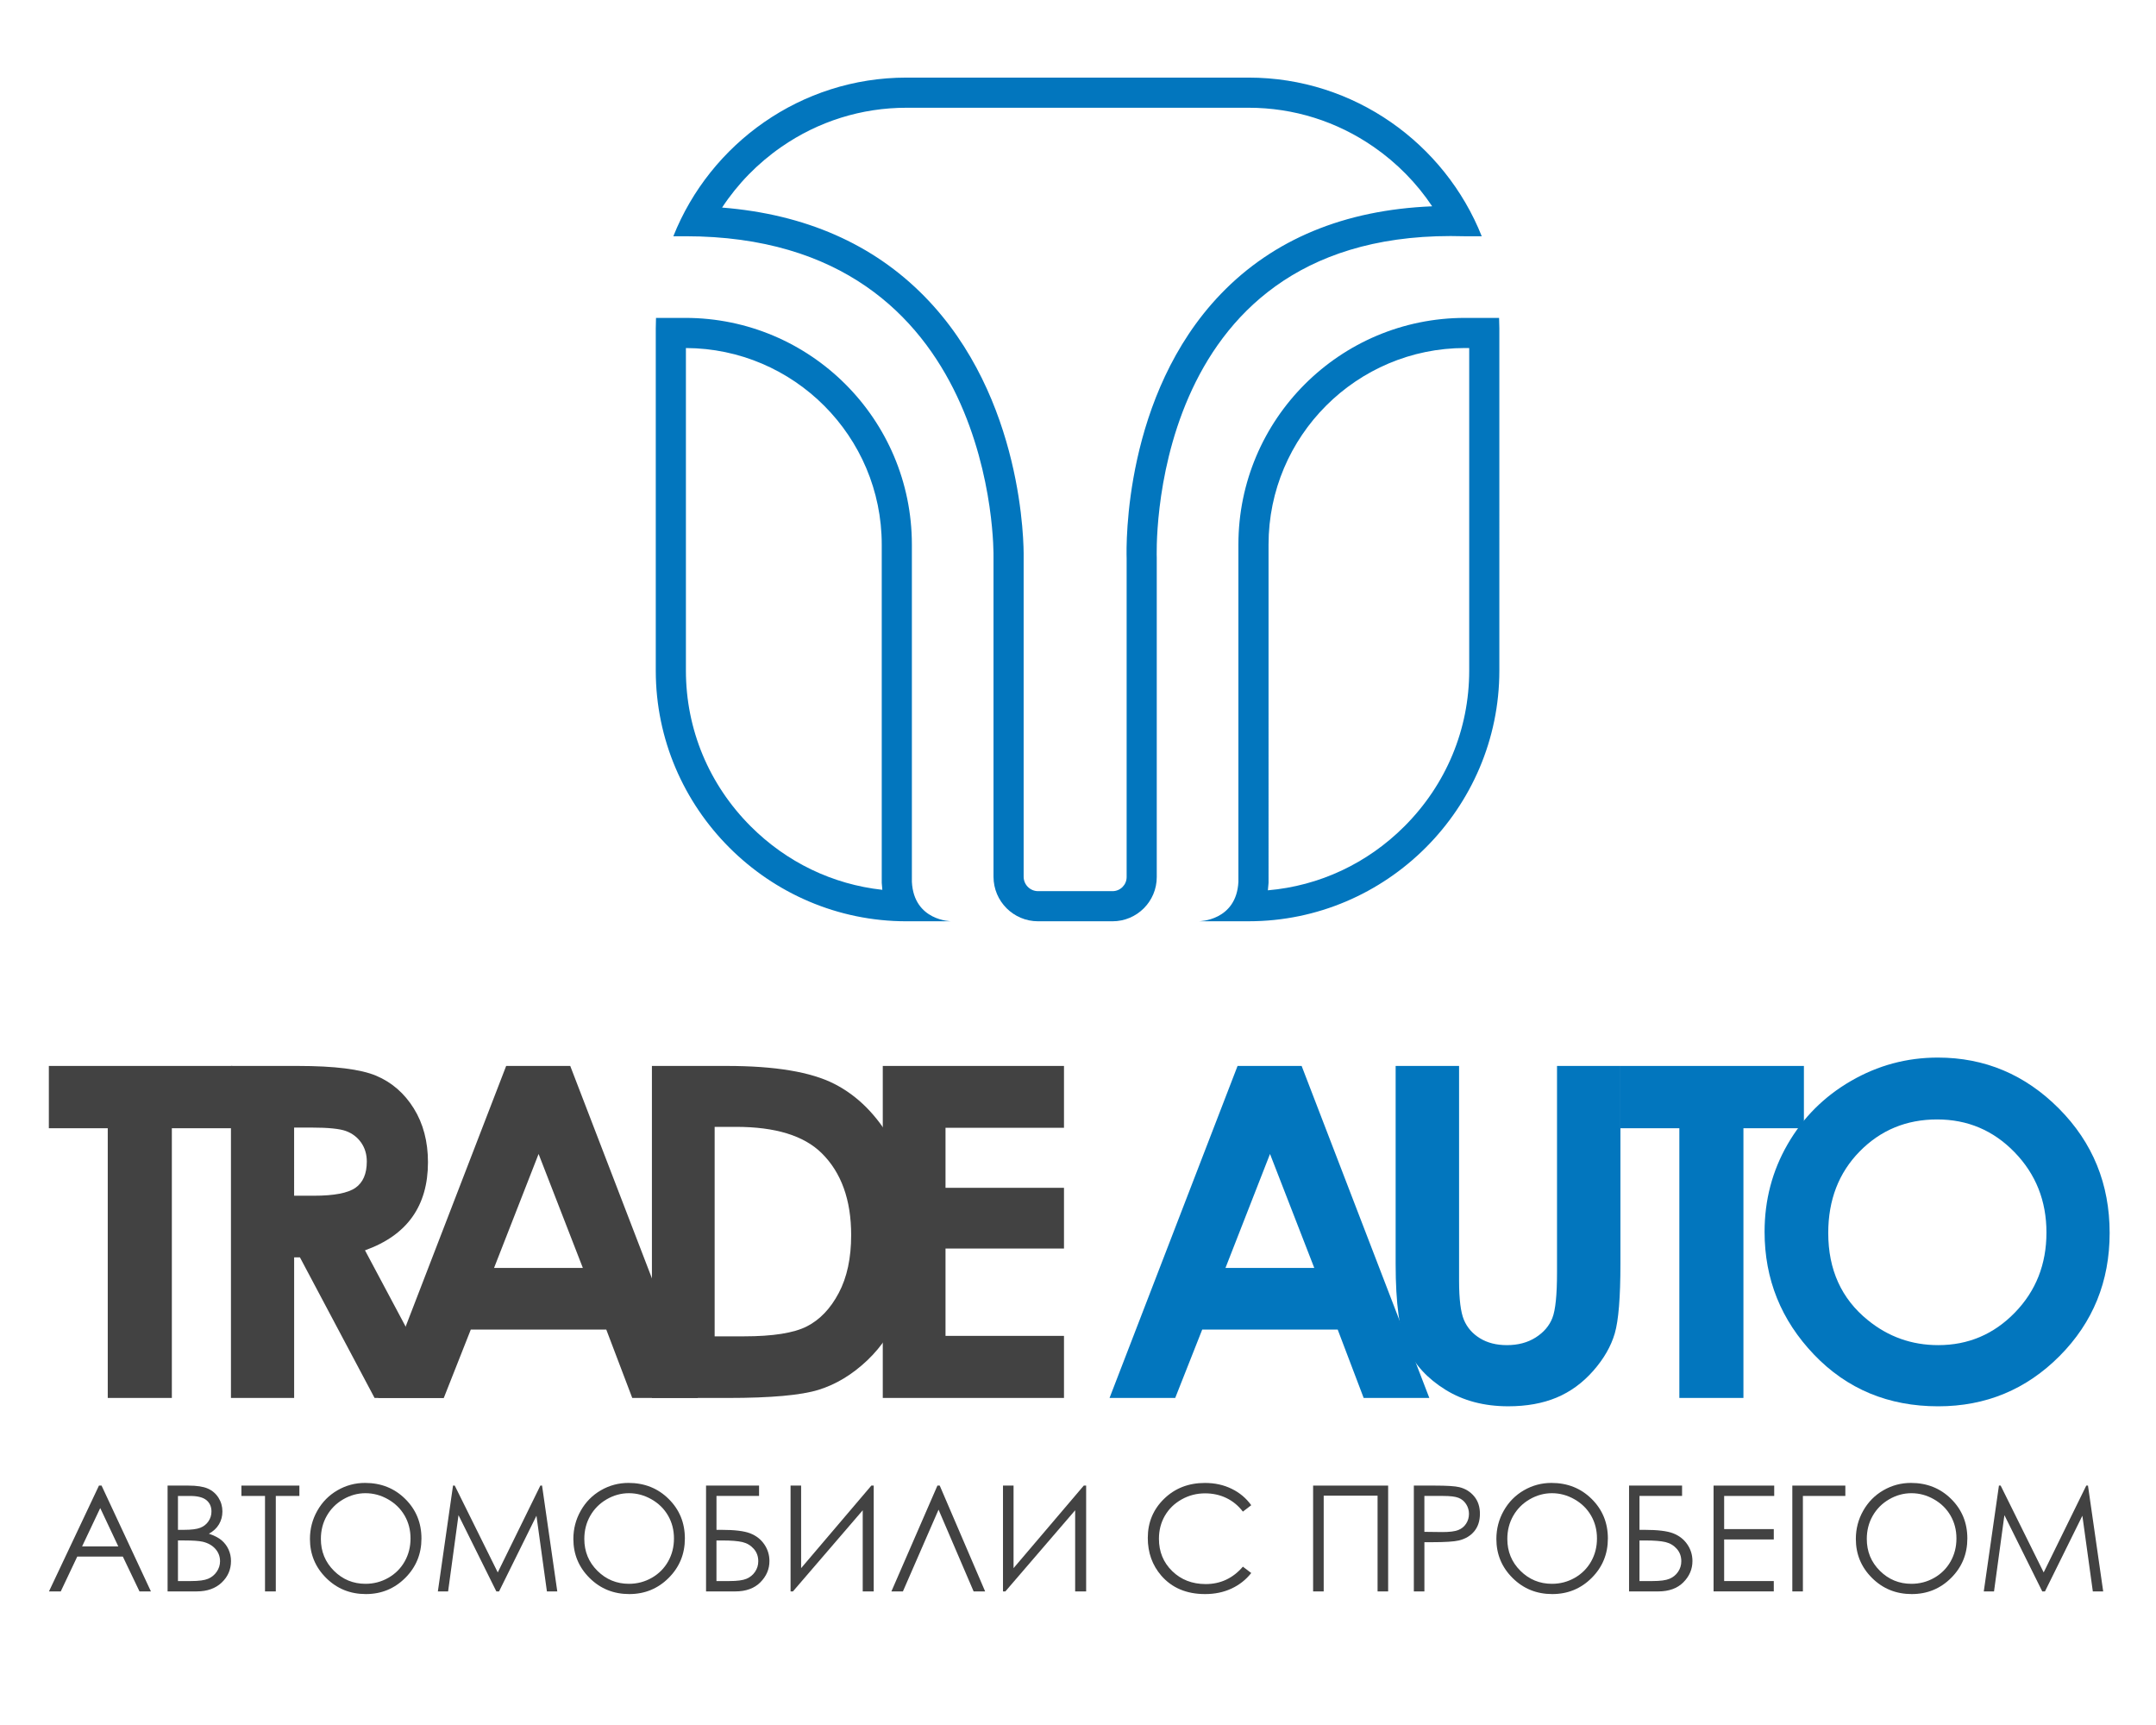 <?xml version="1.0" encoding="utf-8"?>
<!-- Generator: Adobe Illustrator 24.0.2, SVG Export Plug-In . SVG Version: 6.00 Build 0)  -->
<svg version="1.1" id="Слой_1" xmlns="http://www.w3.org/2000/svg" xmlns:xlink="http://www.w3.org/1999/xlink" x="0px" y="0px"
	 viewBox="0 0 1000 800" style="enable-background:new 0 0 1000 800;" xml:space="preserve">
<style type="text/css">
	.st0{fill:#0276BE;}
	.st1{fill:#FFFFFF;}
	.st2{fill:#424242;}
</style>
<path class="st2" d="M22.66,494.35h85.1v28.89H79.71v125.08H49.98V523.24H22.66V494.35z"/>
<path class="st2" d="M107.12,494.35h31.05c17.01,0,29.12,1.52,36.33,4.55c7.21,3.04,13.02,8.08,17.41,15.12
	c4.39,7.05,6.59,15.39,6.59,25.02c0,10.12-2.43,18.58-7.28,25.38c-4.85,6.8-12.16,11.95-21.93,15.44l36.48,68.46h-32.04
	l-34.62-65.21h-2.68v65.21h-29.31V494.35z M136.43,554.54h9.18c9.32,0,15.74-1.23,19.25-3.67s5.27-6.51,5.27-12.18
	c0-3.36-0.87-6.28-2.61-8.77c-1.74-2.49-4.07-4.27-6.99-5.36c-2.92-1.09-8.28-1.63-16.07-1.63h-8.04V554.54z"/>
<path class="st2" d="M234.77,494.35h29.72l59.22,153.97h-30.46l-12.05-31.72h-62.83l-12.53,31.72h-30.46L234.77,494.35z
	 M249.81,535.17l-20.66,52.86h41.19L249.81,535.17z"/>
<path class="st2" d="M302.37,494.35h34.72c22.38,0,39.01,2.77,49.89,8.32c10.88,5.55,19.83,14.57,26.88,27.06
	c7.04,12.49,10.56,27.08,10.56,43.75c0,11.86-1.97,22.77-5.91,32.71c-3.94,9.94-9.38,18.2-16.31,24.76
	c-6.94,6.56-14.45,11.1-22.54,13.61c-8.09,2.51-22.1,3.77-42.04,3.77h-35.25V494.35z M331.47,522.61v97.14h13.61
	c13.4,0,23.12-1.54,29.15-4.61c6.03-3.07,10.97-8.24,14.81-15.51c3.84-7.26,5.75-16.21,5.75-26.83c0-16.35-4.57-29.03-13.71-38.04
	c-8.24-8.1-21.46-12.16-39.67-12.16H331.47z"/>
<path class="st2" d="M409.45,494.35h84.05v28.68h-54.95v27.84h54.95v28.16h-54.95v40.51h54.95v28.78h-84.05V494.35z"/>
<g>
	<path class="st0" d="M574.01,494.35h29.72l59.22,153.97H632.5l-12.05-31.72h-62.83l-12.53,31.72h-30.46L574.01,494.35z
		 M589.06,535.17l-20.66,52.86h41.19L589.06,535.17z"/>
</g>
<g>
	<path class="st0" d="M647.34,494.35h29.41v99.57c0,8.58,0.75,14.64,2.25,18.2c1.5,3.56,3.97,6.4,7.43,8.52
		c3.46,2.13,7.62,3.19,12.51,3.19c5.16,0,9.61-1.18,13.35-3.56c3.73-2.37,6.32-5.39,7.74-9.05c1.43-3.66,2.15-10.65,2.15-20.97
		v-95.91h29.41v91.8c0,15.49-0.87,26.24-2.62,32.24c-1.75,6-5.08,11.79-10,17.38c-4.92,5.58-10.59,9.72-17.01,12.4
		s-13.89,4.03-22.4,4.03c-11.17,0-20.88-2.56-29.15-7.69c-8.27-5.13-14.19-11.55-17.74-19.26c-3.56-7.71-5.34-20.74-5.34-39.1
		V494.35z"/>
</g>
<g>
	<path class="st0" d="M751.59,494.35h85.1v28.89h-28.05v125.08h-29.72V523.24h-27.32V494.35z"/>
</g>
<g>
	<path class="st0" d="M898.79,490.47c21.78,0,40.52,7.89,56.2,23.66c15.68,15.77,23.51,35,23.51,57.68
		c0,22.47-7.73,41.49-23.2,57.05c-15.47,15.56-34.24,23.34-56.3,23.34c-23.11,0-42.32-7.99-57.61-23.97
		c-15.29-15.98-22.94-34.96-22.94-56.94c0-14.72,3.56-28.26,10.68-40.61c7.12-12.35,16.91-22.14,29.38-29.36
		C870.98,494.09,884.41,490.47,898.79,490.47z M898.48,519.16c-14.25,0-26.23,4.96-35.94,14.86c-9.71,9.91-14.56,22.5-14.56,37.79
		c0,17.03,6.11,30.5,18.33,40.4c9.5,7.75,20.4,11.62,32.69,11.62c13.9,0,25.74-5.02,35.52-15.07s14.67-22.44,14.67-37.16
		c0-14.65-4.92-27.06-14.77-37.21C924.57,524.23,912.59,519.16,898.48,519.16z"/>
</g>
<g>
	<path class="st2" d="M47.11,688.97l22.89,49.08h-5.3l-7.72-16.15H35.83l-7.65,16.15h-5.47l23.19-49.08H47.11z M46.49,699.39
		l-8.41,17.77h16.78L46.49,699.39z"/>
	<path class="st2" d="M77.73,688.97h9.68c3.89,0,6.88,0.46,8.98,1.38c2.09,0.92,3.74,2.34,4.95,4.25c1.21,1.91,1.82,4.04,1.82,6.37
		c0,2.18-0.53,4.17-1.59,5.96c-1.06,1.79-2.62,3.24-4.68,4.35c2.55,0.87,4.51,1.89,5.89,3.05c1.37,1.17,2.44,2.58,3.21,4.24
		c0.76,1.66,1.15,3.45,1.15,5.39c0,3.94-1.44,7.27-4.32,9.99c-2.88,2.73-6.75,4.09-11.59,4.09H77.73V688.97z M82.54,693.77v15.72
		h2.81c3.41,0,5.92-0.32,7.52-0.95c1.61-0.63,2.88-1.63,3.81-3c0.94-1.37,1.4-2.89,1.4-4.55c0-2.25-0.79-4.01-2.36-5.29
		c-1.57-1.28-4.07-1.92-7.51-1.92H82.54z M82.54,714.42v18.82h6.08c3.59,0,6.22-0.35,7.89-1.05c1.67-0.7,3.01-1.8,4.03-3.29
		c1.01-1.49,1.52-3.1,1.52-4.84c0-2.18-0.71-4.08-2.14-5.71c-1.43-1.62-3.38-2.74-5.88-3.34c-1.67-0.4-4.58-0.6-8.73-0.6H82.54z"/>
	<path class="st2" d="M111.97,693.77v-4.8h26.89v4.8h-10.94v44.28h-5v-44.28H111.97z"/>
	<path class="st2" d="M169.31,687.73c7.43,0,13.66,2.48,18.66,7.44c5.01,4.96,7.51,11.07,7.51,18.32c0,7.19-2.5,13.28-7.5,18.28
		s-11.09,7.51-18.28,7.51c-7.28,0-13.42-2.49-18.43-7.47c-5.01-4.98-7.51-11.01-7.51-18.08c0-4.72,1.14-9.09,3.42-13.11
		c2.28-4.03,5.39-7.18,9.33-9.46C160.46,688.87,164.72,687.73,169.31,687.73z M169.52,692.5c-3.63,0-7.07,0.95-10.33,2.84
		s-5.79,4.44-7.62,7.65c-1.83,3.21-2.74,6.78-2.74,10.72c0,5.83,2.02,10.76,6.07,14.78c4.04,4.02,8.92,6.03,14.62,6.03
		c3.81,0,7.33-0.92,10.58-2.77c3.24-1.85,5.77-4.37,7.59-7.58c1.82-3.21,2.72-6.77,2.72-10.69c0-3.9-0.91-7.42-2.72-10.57
		c-1.82-3.15-4.37-5.67-7.67-7.56C176.72,693.45,173.22,692.5,169.52,692.5z"/>
	<path class="st2" d="M203.09,738.05l7.03-49.08h0.8l19.95,40.27l19.76-40.27h0.79l7.06,49.08h-4.81l-4.85-35.1l-17.35,35.1h-1.25
		l-17.56-35.37l-4.82,35.37H203.09z"/>
	<path class="st2" d="M291.49,687.73c7.43,0,13.66,2.48,18.66,7.44c5.01,4.96,7.51,11.07,7.51,18.32c0,7.19-2.5,13.28-7.5,18.28
		s-11.09,7.51-18.28,7.51c-7.28,0-13.42-2.49-18.43-7.47c-5.01-4.98-7.51-11.01-7.51-18.08c0-4.72,1.14-9.09,3.42-13.11
		c2.28-4.03,5.39-7.18,9.33-9.46C282.64,688.87,286.91,687.73,291.49,687.73z M291.71,692.5c-3.63,0-7.07,0.95-10.33,2.84
		s-5.79,4.44-7.62,7.65c-1.83,3.21-2.74,6.78-2.74,10.72c0,5.83,2.02,10.76,6.07,14.78c4.04,4.02,8.92,6.03,14.62,6.03
		c3.81,0,7.33-0.92,10.58-2.77c3.24-1.85,5.77-4.37,7.59-7.58c1.82-3.21,2.72-6.77,2.72-10.69c0-3.9-0.91-7.42-2.72-10.57
		c-1.82-3.15-4.37-5.67-7.67-7.56C298.9,693.45,295.41,692.5,291.71,692.5z"/>
	<path class="st2" d="M327.48,738.05v-49.08h24.59v4.8h-19.75v15.72h2.3c6.12,0,10.56,0.54,13.33,1.62c2.77,1.08,4.95,2.78,6.54,5.1
		c1.59,2.32,2.39,4.91,2.39,7.76c0,3.74-1.4,7.02-4.2,9.84c-2.8,2.83-6.71,4.24-11.71,4.24H327.48z M332.31,714.42v18.82h6.04
		c3.58,0,6.21-0.35,7.87-1.05c1.67-0.7,3-1.78,3.99-3.24c0.99-1.46,1.49-3.09,1.49-4.89c0-2.27-0.7-4.19-2.1-5.77
		c-1.4-1.58-3.15-2.62-5.24-3.12s-5.19-0.75-9.31-0.75H332.31z"/>
	<path class="st2" d="M405.25,738.05h-5.1v-37.63l-32.37,37.63h-1.1v-49.08h4.9v38.28l32.57-38.28h1.1V738.05z"/>
	<path class="st2" d="M456.93,738.05h-5.34l-16.27-37.92l-16.53,37.92h-5.34l21.35-49.08h1.07L456.93,738.05z"/>
	<path class="st2" d="M503.78,738.05h-5.1v-37.63l-32.37,37.63h-1.1v-49.08h4.9v38.28l32.57-38.28h1.1V738.05z"/>
	<path class="st2" d="M580.35,698.07l-3.87,2.97c-2.14-2.78-4.7-4.89-7.69-6.32c-2.99-1.44-6.28-2.15-9.86-2.15
		c-3.92,0-7.54,0.94-10.88,2.82c-3.34,1.88-5.92,4.4-7.76,7.57c-1.83,3.17-2.75,6.73-2.75,10.69c0,5.98,2.05,10.98,6.16,14.98
		s9.28,6.01,15.53,6.01c6.87,0,12.62-2.69,17.25-8.07l3.87,2.94c-2.45,3.11-5.5,5.52-9.16,7.22s-7.75,2.55-12.26,2.55
		c-8.59,0-15.36-2.86-20.32-8.57c-4.16-4.83-6.24-10.65-6.24-17.48c0-7.18,2.52-13.23,7.56-18.13s11.35-7.36,18.94-7.36
		c4.58,0,8.72,0.91,12.41,2.72C574.97,692.26,578,694.8,580.35,698.07z"/>
	<path class="st2" d="M609.05,688.97h34.8v49.08h-4.9v-44.41h-24.99v44.41h-4.91V688.97z"/>
	<path class="st2" d="M655.76,688.97h9.78c5.61,0,9.39,0.25,11.34,0.73c2.8,0.69,5.09,2.11,6.87,4.25c1.78,2.15,2.67,4.84,2.67,8.09
		c0,3.27-0.87,5.97-2.6,8.09c-1.74,2.12-4.13,3.55-7.17,4.29c-2.22,0.53-6.38,0.8-12.48,0.8h-3.5v22.82h-4.9V688.97z M660.66,693.77
		v16.65l8.31,0.1c3.36,0,5.82-0.3,7.37-0.92c1.56-0.61,2.78-1.6,3.67-2.96c0.89-1.36,1.33-2.89,1.33-4.58
		c0-1.64-0.45-3.15-1.33-4.51c-0.89-1.37-2.06-2.34-3.52-2.91c-1.46-0.58-3.84-0.87-7.16-0.87H660.66z"/>
	<path class="st2" d="M719.6,687.73c7.43,0,13.66,2.48,18.66,7.44c5.01,4.96,7.51,11.07,7.51,18.32c0,7.19-2.5,13.28-7.5,18.28
		s-11.09,7.51-18.28,7.51c-7.28,0-13.42-2.49-18.43-7.47c-5.01-4.98-7.51-11.01-7.51-18.08c0-4.72,1.14-9.09,3.42-13.11
		c2.28-4.03,5.39-7.18,9.33-9.46C710.76,688.87,715.02,687.73,719.6,687.73z M719.82,692.5c-3.63,0-7.07,0.95-10.33,2.84
		s-5.79,4.44-7.62,7.65c-1.83,3.21-2.74,6.78-2.74,10.72c0,5.83,2.02,10.76,6.07,14.78c4.04,4.02,8.92,6.03,14.62,6.03
		c3.81,0,7.33-0.92,10.58-2.77c3.24-1.85,5.77-4.37,7.59-7.58c1.82-3.21,2.72-6.77,2.72-10.69c0-3.9-0.91-7.42-2.72-10.57
		c-1.82-3.15-4.37-5.67-7.67-7.56C727.02,693.45,723.52,692.5,719.82,692.5z"/>
	<path class="st2" d="M755.59,738.05v-49.08h24.59v4.8h-19.75v15.72h2.3c6.12,0,10.56,0.54,13.33,1.62c2.77,1.08,4.95,2.78,6.54,5.1
		c1.59,2.32,2.39,4.91,2.39,7.76c0,3.74-1.4,7.02-4.2,9.84c-2.8,2.83-6.71,4.24-11.71,4.24H755.59z M760.43,714.42v18.82h6.04
		c3.58,0,6.21-0.35,7.87-1.05c1.67-0.7,3-1.78,3.99-3.24c0.99-1.46,1.49-3.09,1.49-4.89c0-2.27-0.7-4.19-2.1-5.77
		c-1.4-1.58-3.15-2.62-5.24-3.12s-5.19-0.75-9.31-0.75H760.43z"/>
	<path class="st2" d="M794.79,688.97h28.13v4.8H799.7v15.38h23.02v4.8H799.7v19.29h23.02v4.8h-27.93V688.97z"/>
	<path class="st2" d="M836.23,738.05h-4.91v-49.08h24.59v4.8h-19.69V738.05z"/>
	<path class="st2" d="M886.33,687.73c7.43,0,13.66,2.48,18.66,7.44c5.01,4.96,7.51,11.07,7.51,18.32c0,7.19-2.5,13.28-7.5,18.28
		s-11.09,7.51-18.28,7.51c-7.28,0-13.42-2.49-18.43-7.47c-5.01-4.98-7.51-11.01-7.51-18.08c0-4.72,1.14-9.09,3.42-13.11
		c2.28-4.03,5.39-7.18,9.33-9.46C877.49,688.87,881.75,687.73,886.33,687.73z M886.55,692.5c-3.63,0-7.07,0.95-10.33,2.84
		s-5.79,4.44-7.62,7.65c-1.83,3.21-2.74,6.78-2.74,10.72c0,5.83,2.02,10.76,6.07,14.78c4.04,4.02,8.92,6.03,14.62,6.03
		c3.81,0,7.33-0.92,10.58-2.77c3.24-1.85,5.77-4.37,7.59-7.58c1.82-3.21,2.72-6.77,2.72-10.69c0-3.9-0.91-7.42-2.72-10.57
		c-1.82-3.15-4.37-5.67-7.67-7.56C893.75,693.45,890.25,692.5,886.55,692.5z"/>
	<path class="st2" d="M920.12,738.05l7.03-49.08h0.8l19.95,40.27l19.76-40.27h0.79l7.06,49.08h-4.81l-4.85-35.1l-17.35,35.1h-1.25
		l-17.56-35.37l-4.82,35.37H920.12z"/>
</g>
<g>
	<g>
		<path class="st0" d="M579.18,49.97c20.8,0,40.85,6.29,58,18.18c10.78,7.48,19.94,16.81,27.09,27.53
			c-40.72,1.66-73.67,15.32-98.04,40.67c-45.02,46.83-43.86,116.61-43.67,122.58v147.82c0,3.61-2.94,6.54-6.54,6.54h-34.53
			c-3.69,0-6.7-3-6.7-6.7v-148.5c0.06-4.51,0.15-73.7-46.09-120.73c-23.82-24.23-55.31-38.02-93.78-41.1
			c7.21-10.96,16.5-20.5,27.48-28.11c17.14-11.89,37.2-18.18,58-18.18H579.18 M579.18,35.99H420.39
			c-48.89,0-90.98,30.59-108.08,73.57h5.02c0.19,0,0.38,0,0.57,0c145.45,0,142.91,148.42,142.91,148.42v148.61
			c0,11.42,9.25,20.67,20.67,20.67h34.53c11.33,0,20.52-9.19,20.52-20.52V258.68c0,0-5.88-149.21,136.3-149.21
			c2.02,0,4.07,0.03,6.15,0.09h8.28C670.16,66.58,628.07,35.99,579.18,35.99L579.18,35.99z"/>
	</g>
	<g>
		<path class="st0" d="M318.13,161.41c50.12,0.16,90.84,40.99,90.84,91.14v156.42v0.35l0.02,0.35c0.05,1.03,0.14,2.03,0.26,3
			c-22.99-2.51-44.36-12.74-61.06-29.45c-19.38-19.38-30.05-45.02-30.05-72.21V161.41 M317.83,147.43h-13.56
			c-0.07,1.59-0.11,3.19-0.11,4.8v158.79c0,63.93,52.31,116.24,116.24,116.24h2.55h18.29c0,0-17.37-0.11-18.29-18.29V252.55
			C422.94,194.49,375.88,147.43,317.83,147.43L317.83,147.43z"/>
	</g>
	<g>
		<path class="st0" d="M681.45,161.41v149.61c0,27.19-10.67,52.83-30.05,72.21c-17.25,17.25-39.47,27.61-63.33,29.67
			c0.13-1.04,0.23-2.12,0.29-3.23l0.02-0.35v-0.35V252.53c0-50.25,40.88-91.13,91.13-91.13H681.45 M695.31,147.43H679.5
			c-58.05,0-105.1,47.06-105.1,105.1v156.43c-0.92,18.18-18.29,18.29-18.29,18.29h18.29h4.79c63.93,0,116.24-52.31,116.24-116.24
			V152.23C695.42,150.62,695.38,149.02,695.31,147.43L695.31,147.43z"/>
	</g>
</g>
</svg>
